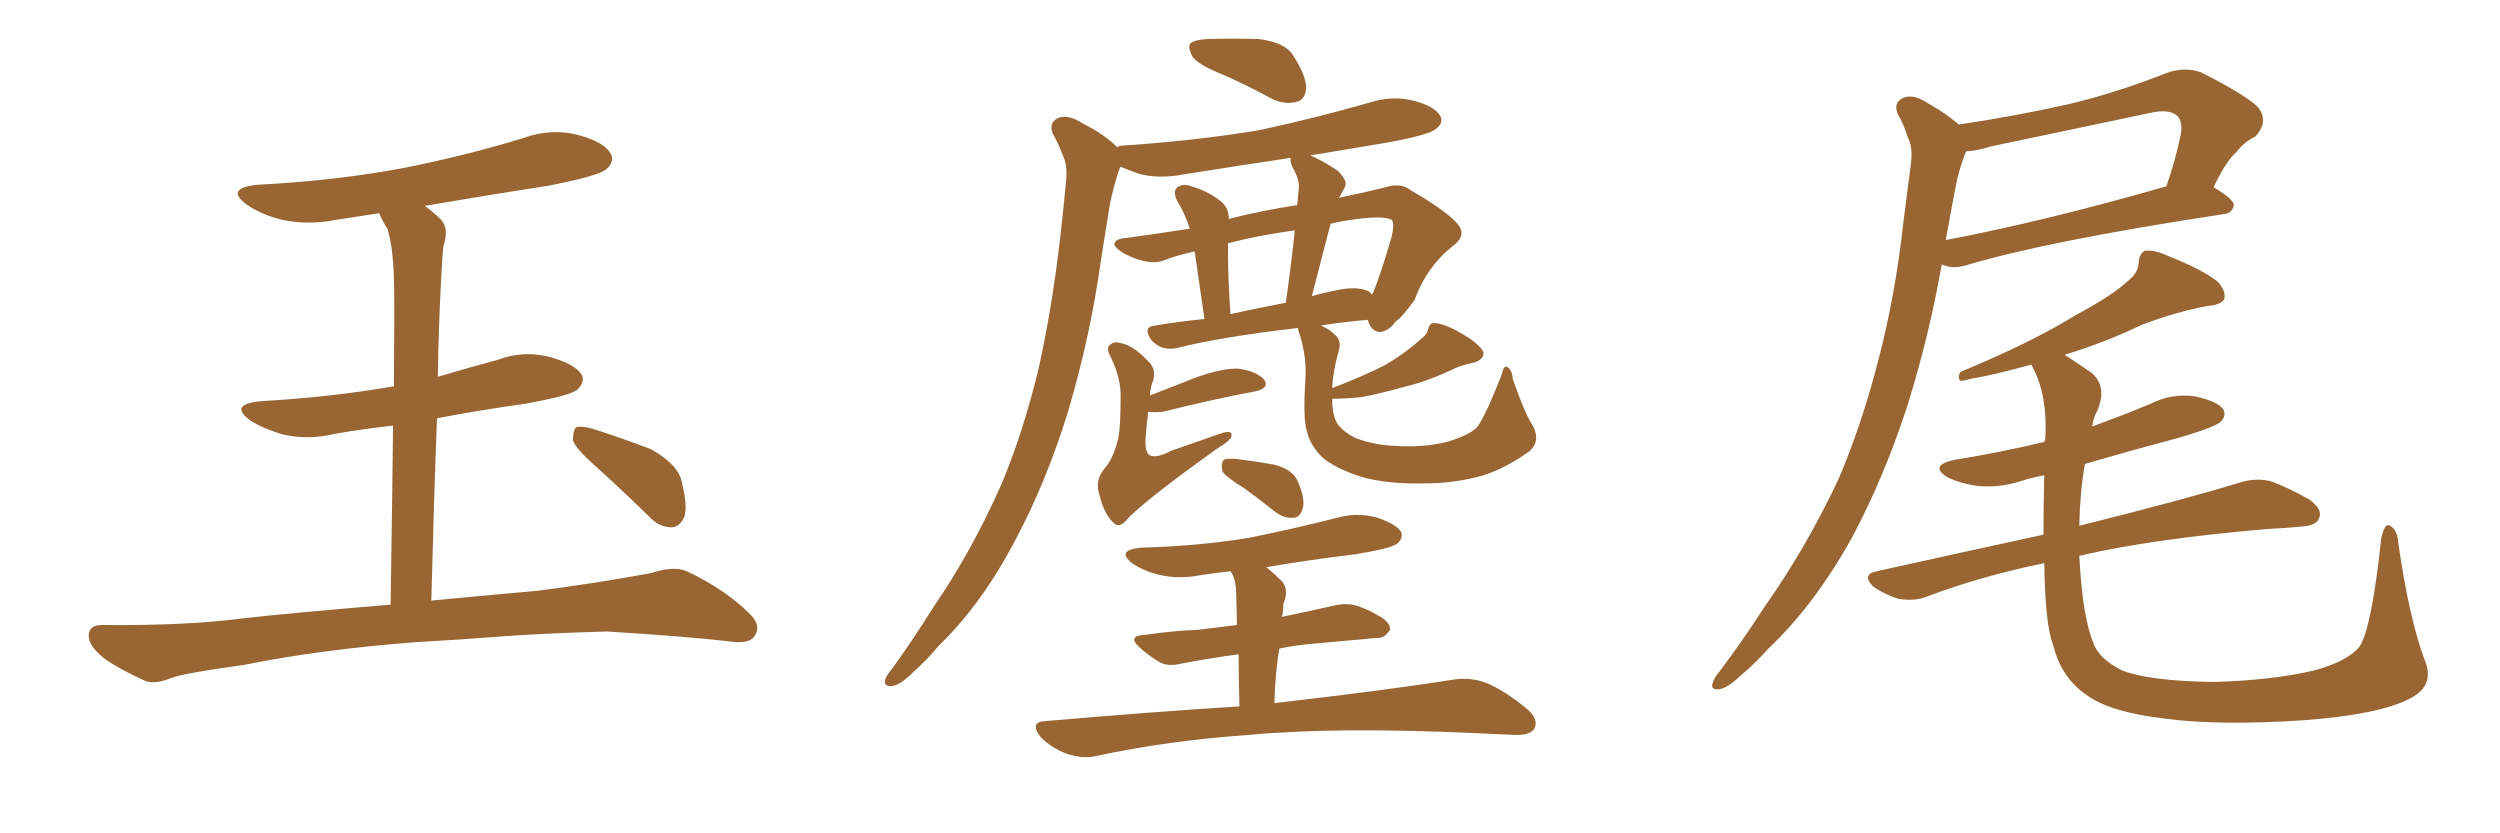 <svg xmlns="http://www.w3.org/2000/svg" xmlns:xlink="http://www.w3.org/1999/xlink" width="450" height="150"><path fill="#996633" padding="10" d="M75 115.58L75 115.58Q57.71 116.89 43.95 119.68L43.95 119.68Q33.25 121.14 30.91 122.02L30.91 122.02Q27.98 123.19 26.22 122.61L26.22 122.61Q21.39 120.41 18.75 118.51L18.75 118.51Q15.82 116.16 15.97 114.26L15.97 114.26Q16.11 112.50 18.31 112.50L18.31 112.50Q33.40 112.65 43.51 111.33L43.51 111.33Q52.59 110.30 70.31 108.84L70.31 108.84Q70.61 89.50 70.75 76.61L70.75 76.61Q65.33 77.20 60.35 78.08L60.35 78.08Q55.52 79.25 50.98 78.22L50.98 78.22Q47.46 77.20 45.12 75.73L45.12 75.73Q41.02 72.80 46.88 72.22L46.88 72.22Q59.62 71.48 70.61 69.58L70.61 69.58Q70.75 69.58 70.90 69.58L70.90 69.58Q71.04 53.32 70.90 50.10L70.90 50.10Q70.75 44.38 69.73 41.16L69.73 41.16Q68.85 39.84 68.26 38.38L68.26 38.38Q64.31 38.96 60.64 39.55L60.64 39.55Q55.52 40.58 50.68 39.55L50.68 39.55Q47.17 38.67 44.53 36.91L44.53 36.91Q40.28 33.84 46.44 33.25L46.44 33.25Q60.64 32.52 72.95 30.18L72.95 30.18Q83.94 27.98 94.04 24.90L94.04 24.90Q99.17 23.00 104.15 24.32L104.15 24.32Q108.98 25.63 110.01 27.83L110.01 27.83Q110.60 29.15 109.13 30.47L109.13 30.47Q107.81 31.64 98.88 33.40L98.88 33.40Q87.45 35.16 76.46 37.06L76.46 37.06Q77.93 38.09 79.39 39.55L79.39 39.55Q80.86 41.16 79.83 44.24L79.83 44.24Q79.54 46.88 79.39 50.54L79.39 50.54Q78.96 58.59 78.81 67.82L78.81 67.82Q84.23 66.21 89.65 64.75L89.65 64.75Q94.34 62.99 99.17 64.31L99.17 64.31Q103.71 65.63 104.74 67.53L104.74 67.53Q105.32 68.85 103.86 70.17L103.86 70.17Q102.69 71.19 94.63 72.66L94.63 72.66Q86.28 73.83 78.66 75.29L78.66 75.29Q78.08 90.38 77.64 108.11L77.64 108.11Q85.11 107.37 96.68 106.35L96.68 106.35Q107.08 105.03 117.33 103.13L117.33 103.13Q121.29 101.81 123.63 102.83L123.63 102.83Q130.52 106.05 135.06 110.60L135.06 110.60Q137.11 112.65 135.79 114.55L135.79 114.55Q134.77 116.02 131.10 115.43L131.10 115.43Q123.49 114.55 109.28 113.67L109.28 113.67Q98.73 113.96 90.38 114.55L90.38 114.55Q82.91 115.14 75 115.58ZM107.23 83.94L107.23 83.94L107.23 83.94Q103.56 80.71 103.13 79.25L103.13 79.25Q103.13 77.49 103.71 76.90L103.71 76.90Q104.59 76.61 106.79 77.20L106.79 77.20Q112.21 78.96 117.19 80.86L117.19 80.86Q122.17 83.64 122.75 86.87L122.75 86.87Q123.78 91.11 123.19 93.02L123.19 93.02Q122.31 94.92 120.85 94.92L120.85 94.92Q118.65 94.92 116.89 93.02L116.89 93.02Q111.77 88.04 107.23 83.94ZM219.87 13.33L219.87 13.33Q215.48 11.57 214.60 10.11L214.60 10.11Q213.72 8.35 214.31 7.76L214.31 7.76Q215.04 7.18 217.24 7.03L217.24 7.03Q222.07 6.88 226.61 7.03L226.61 7.03Q231.30 7.62 232.76 9.96L232.76 9.96Q235.11 13.62 235.11 15.82L235.11 15.82Q234.96 17.87 233.50 18.31L233.50 18.31Q231.45 18.90 229.10 17.87L229.10 17.87Q224.27 15.23 219.87 13.33ZM206.98 71.19L206.98 71.19Q210.79 69.73 215.19 67.97L215.19 67.97Q220.17 66.21 222.95 66.36L222.95 66.36Q226.03 66.80 227.49 68.26L227.49 68.26Q228.66 69.87 225.88 70.46L225.88 70.46Q218.70 71.78 209.33 74.12L209.33 74.12Q207.71 74.27 206.69 74.12L206.69 74.12Q206.40 76.03 206.25 78.37L206.25 78.37Q205.96 81.01 206.84 81.88L206.84 81.88Q208.01 82.62 210.79 81.15L210.79 81.15Q215.48 79.54 219.58 78.08L219.58 78.08Q222.07 77.20 221.63 78.66L221.63 78.66Q221.34 79.39 219.14 80.71L219.14 80.71Q206.84 89.50 203.17 93.16L203.17 93.16Q201.56 95.21 200.54 94.19L200.54 94.19Q198.78 92.72 197.90 89.06L197.90 89.06Q197.02 86.57 198.78 84.38L198.78 84.38Q200.24 82.76 201.12 79.54L201.12 79.54Q201.71 77.64 201.71 71.78L201.71 71.78Q201.86 68.26 199.95 64.31L199.95 64.31Q198.93 62.55 199.95 61.96L199.95 61.96Q200.54 61.38 202.00 61.82L202.00 61.82Q204.05 62.26 206.69 65.04L206.69 65.04Q208.15 66.36 207.57 68.55L207.57 68.55Q207.13 69.29 206.98 71.19ZM275.98 76.76L275.98 76.76Q277.29 79.39 275.39 81.15L275.39 81.15Q271.14 84.23 267.04 85.55L267.04 85.55Q261.91 87.01 256.49 87.01L256.49 87.01Q249.61 87.16 245.07 85.84L245.07 85.84Q240.53 84.38 238.18 82.47L238.18 82.47Q235.84 80.27 235.25 77.64L235.25 77.64Q234.52 75.59 234.96 68.41L234.96 68.41Q235.25 64.31 233.94 60.21L233.94 60.21Q233.64 59.47 233.64 59.03L233.64 59.03Q219.87 60.64 212.26 62.55L212.26 62.55Q210.64 62.99 209.18 62.55L209.18 62.55Q208.01 62.11 207.13 61.08L207.13 61.08Q205.66 58.74 208.01 58.59L208.01 58.59Q212.26 57.86 216.80 57.42L216.80 57.42Q215.63 49.22 215.04 45.26L215.04 45.26Q211.67 46.00 209.47 46.88L209.47 46.88Q206.84 47.90 202.44 45.70L202.44 45.70Q200.10 44.24 200.68 43.65L200.68 43.65Q200.98 42.92 203.17 42.77L203.17 42.77Q207.57 42.19 214.16 41.16L214.16 41.16Q213.28 38.38 211.82 36.04L211.82 36.04Q211.08 34.28 211.96 33.69L211.96 33.69Q212.99 32.96 214.45 33.54L214.45 33.54Q217.53 34.42 219.87 36.33L219.87 36.33Q221.19 37.50 221.19 39.40L221.19 39.40Q226.90 37.94 233.50 36.91L233.50 36.91Q233.64 35.30 233.79 33.84L233.79 33.84Q233.94 32.37 232.62 30.03L232.62 30.03Q232.18 29.00 232.32 28.42L232.32 28.42Q222.51 29.88 213.28 31.35L213.28 31.35Q208.89 32.23 205.22 31.35L205.22 31.35Q203.17 30.62 201.71 30.03L201.71 30.03Q201.42 30.47 201.27 31.05L201.27 31.05Q200.39 33.84 199.80 36.62L199.80 36.62Q199.07 41.31 198.19 46.73L198.19 46.73Q196.29 60.50 192.19 74.27L192.19 74.27Q188.38 86.57 182.96 96.83L182.96 96.83Q176.81 108.69 168.90 116.31L168.90 116.31Q166.85 118.80 164.21 121.14L164.21 121.14Q162.01 123.34 160.55 123.49L160.55 123.49Q158.94 123.63 159.38 122.17L159.38 122.17Q159.67 121.44 160.55 120.41L160.55 120.41Q164.36 115.14 168.02 109.28L168.02 109.28Q175.05 99.02 180.32 87.01L180.32 87.01Q184.13 77.93 186.91 66.50L186.91 66.50Q189.40 55.37 190.87 42.48L190.87 42.48Q191.46 37.21 191.89 32.67L191.89 32.67Q192.19 29.74 191.31 27.98L191.31 27.98Q190.43 25.63 189.55 24.17L189.55 24.17Q188.67 22.12 190.43 21.24L190.43 21.24Q192.33 20.51 194.97 22.27L194.97 22.27Q198.78 24.17 201.12 26.51L201.12 26.51Q201.42 26.22 201.86 26.22L201.86 26.22Q215.19 25.34 226.61 23.44L226.61 23.44Q236.87 21.24 246.53 18.46L246.53 18.46Q250.63 17.14 254.59 18.16L254.59 18.16Q258.40 19.19 259.28 20.95L259.28 20.95Q259.86 22.12 258.54 23.14L258.54 23.14Q257.37 24.32 249.02 25.78L249.02 25.78Q242.14 26.95 235.84 27.98L235.84 27.98Q238.04 28.86 240.82 30.76L240.82 30.76Q242.58 32.52 242.14 33.54L242.14 33.54Q241.70 34.42 241.11 35.45L241.11 35.45Q240.97 35.45 240.97 35.60L240.97 35.60Q245.36 34.72 249.46 33.69L249.46 33.69Q252.10 32.81 254.00 34.28L254.00 34.28Q260.30 37.94 262.21 40.14L262.21 40.14Q264.11 42.19 261.77 44.09L261.77 44.09Q256.93 47.75 254.59 54.05L254.59 54.05Q252.10 57.42 251.22 57.86L251.22 57.86Q250.05 59.62 248.29 59.77L248.29 59.77Q246.83 59.62 246.24 57.71L246.24 57.71Q246.09 57.57 246.09 57.57L246.09 57.57Q241.41 58.01 237.74 58.59L237.74 58.59Q239.21 59.18 240.23 60.21L240.23 60.21Q241.55 61.23 240.97 63.13L240.97 63.13Q239.94 66.80 239.79 69.87L239.79 69.87Q245.80 67.53 249.46 65.63L249.46 65.63Q252.98 63.57 256.05 60.79L256.05 60.79Q256.93 60.06 257.08 59.18L257.08 59.18Q257.37 58.01 258.40 58.15L258.40 58.15Q260.89 58.45 264.99 61.23L264.99 61.23Q266.89 62.70 267.04 63.57L267.04 63.57Q267.04 64.60 265.58 65.19L265.58 65.19Q263.53 65.63 262.06 66.21L262.06 66.21Q256.93 68.70 252.39 69.73L252.39 69.73Q248.29 70.90 245.07 71.48L245.07 71.48Q242.14 71.78 239.79 71.78L239.79 71.78Q239.79 74.12 240.38 75.59L240.38 75.59Q241.11 77.34 243.90 78.81L243.90 78.81Q247.27 80.13 251.37 80.27L251.37 80.27Q256.35 80.57 260.45 79.54L260.45 79.54Q264.40 78.37 265.87 76.90L265.87 76.90Q267.48 74.71 270.26 67.53L270.26 67.53Q270.70 65.63 271.29 66.06L271.29 66.06Q272.17 66.50 272.31 68.26L272.31 68.26Q274.51 74.56 275.98 76.76ZM231.45 54.49L231.45 54.49Q232.47 47.31 233.06 41.46L233.06 41.46Q225.88 42.48 221.04 43.80L221.04 43.80Q221.04 44.82 221.04 45.85L221.04 45.85Q221.04 49.95 221.48 56.54L221.48 56.54Q226.03 55.52 231.45 54.49ZM239.50 40.28L239.50 40.28Q237.89 46.58 236.13 53.32L236.13 53.32Q238.04 52.73 240.38 52.29L240.38 52.29Q244.19 51.42 246.39 52.44L246.39 52.44Q246.83 52.88 246.97 53.03L246.97 53.03Q248.14 50.68 250.49 42.63L250.49 42.63Q251.07 40.14 250.49 39.55L250.49 39.55Q248.88 38.82 244.48 39.40L244.48 39.40Q241.85 39.70 239.50 40.28ZM223.97 87.89L223.97 87.89Q220.61 85.84 220.02 84.81L220.02 84.81Q219.73 83.35 220.31 82.76L220.31 82.76Q220.90 82.47 222.66 82.62L222.66 82.62Q226.17 83.06 229.39 83.64L229.39 83.64Q232.62 84.52 233.50 86.43L233.50 86.43Q234.96 89.65 234.52 91.41L234.52 91.41Q234.08 93.02 233.06 93.16L233.06 93.16Q231.30 93.46 229.54 92.14L229.54 92.14Q226.61 89.79 223.97 87.89ZM223.10 127.15L223.10 127.15L223.10 127.15Q222.95 121.44 222.95 117.77L222.95 117.77Q217.53 118.51 212.99 119.38L212.99 119.38Q210.06 120.12 208.59 119.09L208.59 119.09Q206.84 118.07 205.37 116.75L205.37 116.75Q202.59 114.40 206.25 114.26L206.25 114.26Q211.08 113.53 215.48 113.38L215.48 113.38Q218.99 112.94 222.66 112.50L222.66 112.50Q222.51 107.81 222.51 106.79L222.51 106.79Q222.51 104.88 221.92 103.56L221.92 103.56Q221.63 102.98 221.48 102.83L221.48 102.83Q218.55 103.13 215.92 103.56L215.92 103.56Q211.96 104.30 208.45 103.42L208.45 103.42Q205.66 102.69 203.76 101.37L203.76 101.37Q200.83 99.02 205.37 98.58L205.37 98.58Q215.77 98.29 224.71 96.83L224.71 96.83Q232.76 95.21 240.23 93.31L240.23 93.31Q244.19 92.14 247.85 93.16L247.85 93.16Q251.37 94.34 252.25 95.80L252.25 95.80Q252.54 96.97 251.51 97.85L251.51 97.85Q250.34 98.73 244.04 99.76L244.04 99.76Q235.55 100.78 227.93 102.10L227.93 102.10Q229.39 103.27 230.86 104.74L230.86 104.74Q232.03 106.35 231.01 108.69L231.01 108.69Q231.01 109.57 230.86 110.60L230.86 110.60Q230.71 110.89 230.71 111.04L230.71 111.04Q235.69 110.01 240.23 108.98L240.23 108.98Q242.72 108.40 244.92 109.28L244.92 109.28Q246.83 110.01 247.71 110.60L247.71 110.60Q250.34 111.91 250.20 113.38L250.20 113.38Q249.17 114.99 247.71 114.84L247.71 114.84Q242.58 115.28 236.28 115.87L236.28 115.87Q233.06 116.16 230.27 116.75L230.27 116.75Q229.54 121.14 229.39 126.56L229.39 126.56Q249.76 124.22 261.77 122.31L261.77 122.31Q264.70 121.88 267.48 122.90L267.48 122.90Q270.70 124.22 274.66 127.44L274.66 127.44Q277.15 129.49 276.12 131.25L276.12 131.25Q275.24 132.42 272.46 132.28L272.46 132.28Q269.38 132.13 265.87 131.98L265.87 131.98Q240.38 130.81 224.85 132.28L224.85 132.28Q210.21 133.30 197.31 136.08L197.31 136.08Q194.97 136.67 191.89 135.64L191.89 135.64Q189.26 134.62 187.35 132.71L187.35 132.71Q185.16 129.93 188.23 129.79L188.23 129.79Q206.84 128.17 223.10 127.15ZM398.44 33.69L398.44 33.69Q402.10 35.89 402.10 36.91L402.10 36.91Q401.81 38.38 400.34 38.53L400.34 38.53Q368.55 43.36 353.91 47.75L353.91 47.75Q351.86 48.34 350.39 47.90L350.39 47.90Q349.95 47.75 349.51 47.61L349.51 47.61Q347.31 60.21 343.36 72.95L343.36 72.95Q339.11 85.99 333.40 96.68L333.40 96.68Q326.66 108.84 318.31 116.75L318.31 116.75Q315.97 119.38 313.18 121.73L313.18 121.73Q310.84 123.93 309.38 124.07L309.38 124.07Q307.76 124.22 308.35 122.75L308.35 122.75Q308.64 121.88 309.52 120.85L309.52 120.85Q313.62 115.43 317.58 109.28L317.58 109.28Q325.05 98.73 330.91 86.28L330.91 86.28Q335.01 76.76 338.09 64.89L338.09 64.89Q341.16 53.17 342.63 39.84L342.63 39.84Q343.36 34.13 343.95 29.59L343.95 29.59Q344.38 26.51 343.36 24.61L343.36 24.61Q342.63 22.27 341.60 20.51L341.60 20.51Q340.72 18.46 342.63 17.58L342.63 17.58Q344.53 16.85 347.31 18.75L347.31 18.75Q350.39 20.51 352.59 22.41L352.59 22.41Q362.55 20.95 372.36 18.75L372.36 18.75Q381.01 16.70 390.23 13.04L390.23 13.04Q393.46 12.01 396.24 13.04L396.24 13.04Q404.00 16.99 406.35 19.19L406.35 19.19Q408.54 21.83 405.91 24.61L405.91 24.61Q404.00 25.49 402.54 27.39L402.54 27.39Q400.78 28.86 398.44 33.69ZM358.30 26.37L358.30 26.37Q356.10 27.10 353.91 27.25L353.91 27.25Q353.76 27.54 353.61 27.98L353.61 27.98Q352.59 30.62 352.00 33.69L352.00 33.69Q351.12 38.23 350.24 43.21L350.24 43.21Q367.97 39.84 389.94 33.54L389.94 33.54Q391.55 29.00 392.58 24.02L392.58 24.02Q392.87 21.97 391.99 20.95L391.99 20.95Q390.53 19.48 386.87 20.36L386.87 20.36Q372.95 23.29 358.30 26.37ZM436.38 118.65L436.38 118.65L436.38 118.65Q438.43 123.34 433.89 125.68L433.89 125.68Q428.47 128.61 414.70 129.64L414.70 129.64Q399.46 130.66 389.65 129.35L389.65 129.35Q379.69 128.17 375.59 125.10L375.59 125.10Q371.04 122.02 369.58 116.16L369.58 116.16Q368.12 112.50 367.97 101.37L367.97 101.37Q356.54 103.71 346.88 107.37L346.88 107.37Q344.82 108.25 341.75 107.81L341.75 107.81Q339.40 107.08 337.21 105.62L337.21 105.62Q335.01 103.42 337.79 102.83L337.79 102.83Q353.61 99.32 367.82 96.24L367.82 96.24Q367.82 91.41 367.97 85.55L367.97 85.55Q365.63 85.99 363.87 86.57L363.87 86.57Q359.77 87.89 355.81 87.45L355.81 87.45Q352.88 87.01 350.68 85.99L350.68 85.99Q347.02 83.79 351.86 82.76L351.86 82.76Q360.06 81.45 367.97 79.54L367.97 79.54Q367.97 79.39 368.12 79.25L368.12 79.25Q368.70 71.04 365.63 65.63L365.63 65.63Q358.74 67.53 355.08 68.12L355.08 68.12Q353.47 68.55 352.88 68.55L352.88 68.55Q352.29 67.97 352.88 66.94L352.88 66.94Q365.63 61.67 373.68 56.69L373.68 56.69Q380.27 53.17 383.06 50.54L383.06 50.54Q384.96 49.07 384.96 47.17L384.96 47.17Q385.11 45.56 386.13 45.12L386.13 45.12Q387.89 44.97 390.09 46.00L390.09 46.00Q396.39 48.49 399.17 50.68L399.17 50.68Q400.78 52.44 400.34 53.91L400.34 53.91Q399.61 54.93 397.27 55.08L397.27 55.08Q391.85 56.10 385.55 58.45L385.55 58.45Q379.25 61.52 371.63 63.87L371.63 63.87Q373.68 65.19 376.46 67.09L376.46 67.09Q379.39 69.58 377.49 73.97L377.49 73.97Q376.76 75.29 376.61 76.76L376.61 76.76Q381.88 74.85 387.16 72.66L387.16 72.66Q390.97 70.75 395.07 71.34L395.07 71.34Q399.17 72.22 400.20 73.68L400.20 73.68Q400.78 74.85 399.76 75.88L399.76 75.88Q398.73 76.90 392.14 78.81L392.14 78.81Q383.35 81.15 375.29 83.50L375.29 83.50Q374.41 88.33 374.27 94.63L374.27 94.63Q392.58 90.09 403.13 86.87L403.13 86.87Q405.91 85.99 408.54 86.57L408.54 86.57Q411.62 87.60 415.72 89.94L415.72 89.94Q418.07 91.70 417.48 93.16L417.48 93.16Q417.04 94.63 414.26 94.78L414.26 94.78Q411.47 95.07 408.25 95.21L408.25 95.21Q387.45 96.97 374.27 100.05L374.27 100.05Q374.85 111.04 376.76 115.58L376.76 115.58Q377.64 118.51 382.03 120.70L382.03 120.70Q387.01 122.61 398.58 122.75L398.58 122.75Q408.84 122.46 416.46 120.70L416.46 120.70Q422.46 119.09 424.66 116.46L424.66 116.46Q426.86 113.38 428.61 96.97L428.61 96.97Q429.20 94.04 430.22 94.63L430.22 94.63Q431.54 95.36 431.69 97.71L431.69 97.71Q433.59 111.04 436.38 118.65Z"/></svg>